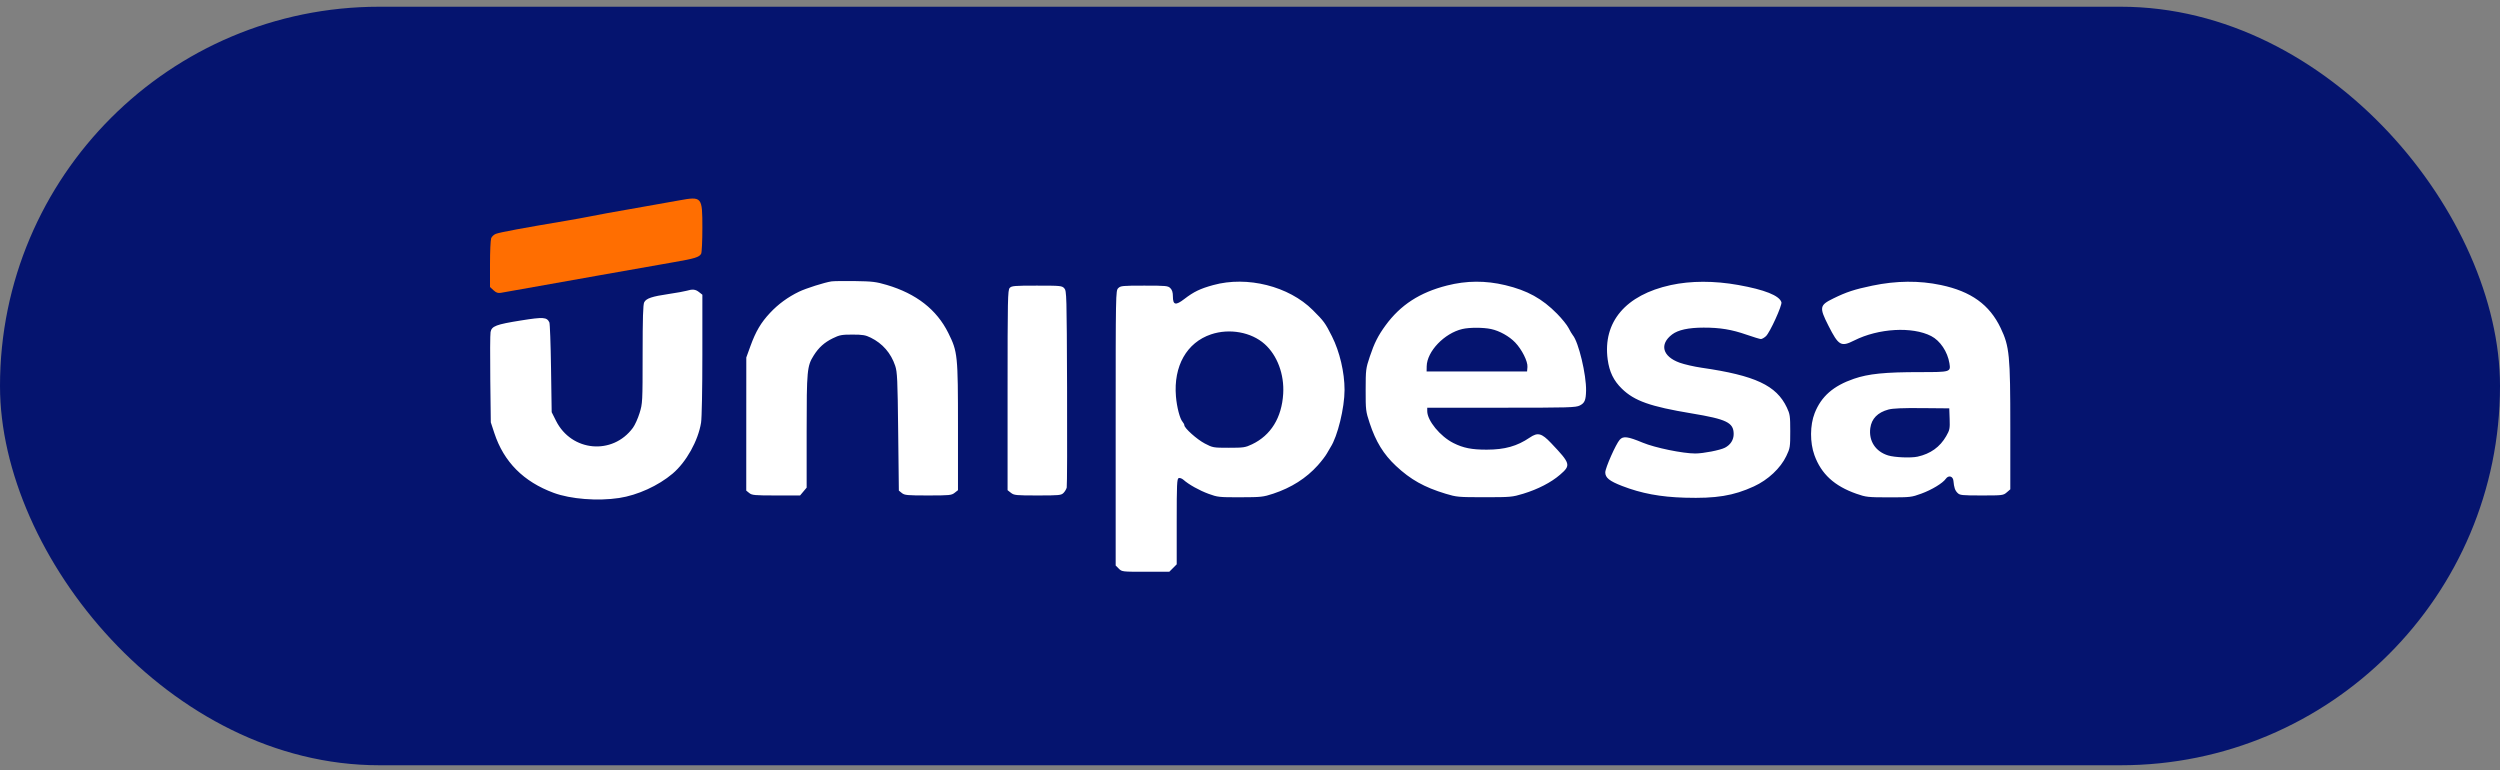 <svg width="250" height="77" viewBox="0 0 250 77" fill="none" xmlns="http://www.w3.org/2000/svg">
<rect x="0" y="0" width="250" height="77" fill="#808080" stroke="none"/>
<rect y="0.673" width="250" height="75.852" rx="37.926" fill="#05146F"/>
<path fill-rule="evenodd" clip-rule="evenodd" d="M83.145 28.139C82.43 28.251 80.603 28.831 79.902 29.169C78.794 29.703 77.824 30.413 77.006 31.287C76.091 32.265 75.577 33.136 75.037 34.625L74.63 35.748L74.627 42.404L74.625 49.06L74.925 49.303C75.197 49.523 75.451 49.546 77.616 49.546H80.007L80.336 49.155L80.665 48.764V43.141C80.665 37.035 80.706 36.601 81.375 35.542C81.874 34.75 82.438 34.243 83.277 33.831C83.954 33.499 84.165 33.459 85.243 33.459C86.263 33.459 86.549 33.507 87.074 33.766C88.256 34.347 89.096 35.313 89.519 36.578C89.727 37.2 89.759 37.907 89.818 43.167L89.885 49.06L90.185 49.303C90.456 49.523 90.711 49.546 92.807 49.546C94.963 49.546 95.152 49.527 95.463 49.282L95.798 49.019V42.744C95.798 35.489 95.767 35.184 94.83 33.297C93.67 30.959 91.629 29.366 88.677 28.493C87.611 28.178 87.237 28.133 85.498 28.108C84.414 28.092 83.355 28.107 83.145 28.139ZM121.33 28.505C120.017 28.865 119.382 29.171 118.428 29.904C117.56 30.571 117.29 30.507 117.29 29.638C117.29 29.241 117.214 28.995 117.036 28.817C116.8 28.581 116.612 28.563 114.429 28.563C112.246 28.563 112.058 28.581 111.822 28.817C111.571 29.069 111.567 29.241 111.567 42.812V56.552L111.88 56.864C112.189 57.173 112.215 57.176 114.56 57.176H116.928L117.3 56.805L117.671 56.433V52.159C117.671 48.415 117.696 47.876 117.869 47.809C117.977 47.768 118.192 47.845 118.346 47.981C118.884 48.459 119.931 49.043 120.864 49.386C121.758 49.715 121.916 49.732 124.03 49.727C126.119 49.722 126.321 49.7 127.331 49.366C129.135 48.768 130.626 47.82 131.778 46.536C132.144 46.128 132.554 45.594 132.689 45.349C132.824 45.105 132.99 44.819 133.059 44.714C133.759 43.637 134.455 40.785 134.455 38.991C134.455 37.235 133.969 35.166 133.197 33.635C132.516 32.284 132.404 32.13 131.279 31.008C128.885 28.62 124.725 27.573 121.33 28.505ZM144.695 28.553C141.975 29.245 140.05 30.493 138.557 32.535C137.812 33.553 137.426 34.318 136.978 35.665C136.584 36.846 136.569 36.972 136.566 38.991C136.563 41.011 136.578 41.135 136.967 42.312C137.579 44.166 138.356 45.431 139.593 46.589C141.064 47.964 142.417 48.722 144.568 49.375C145.662 49.706 145.833 49.722 148.446 49.722C151.065 49.722 151.229 49.707 152.325 49.373C153.793 48.925 155.112 48.244 156.005 47.472C157.109 46.518 157.066 46.368 155.102 44.3C154.16 43.31 153.779 43.213 152.974 43.759C151.706 44.619 150.481 44.963 148.675 44.966C147.175 44.968 146.33 44.801 145.342 44.304C144.02 43.64 142.724 42.06 142.724 41.113V40.771L150.131 40.771C156.93 40.771 157.575 40.753 157.98 40.549C158.468 40.303 158.588 40.02 158.607 39.071C158.64 37.48 157.86 34.215 157.283 33.523C157.195 33.418 157.003 33.092 156.856 32.799C156.708 32.506 156.192 31.865 155.709 31.375C154.214 29.859 152.738 29.045 150.528 28.516C148.551 28.044 146.65 28.055 144.695 28.553ZM167.077 28.508C162.566 29.489 160.264 32.204 160.768 35.947C160.935 37.186 161.362 38.066 162.187 38.87C163.442 40.093 165.021 40.652 169.146 41.337C172.669 41.922 173.358 42.258 173.367 43.393C173.372 43.979 173.054 44.481 172.497 44.769C172.011 45.02 170.327 45.349 169.527 45.349C168.279 45.349 165.504 44.778 164.279 44.269C162.771 43.643 162.326 43.585 161.975 43.972C161.591 44.395 160.527 46.795 160.527 47.239C160.527 47.772 160.941 48.106 162.207 48.596C164.144 49.344 166.024 49.697 168.476 49.769C171.611 49.862 173.348 49.578 175.39 48.64C176.805 47.99 178.05 46.824 178.632 45.604C179.01 44.81 179.026 44.711 179.025 43.124C179.024 41.598 178.998 41.416 178.685 40.752C177.641 38.541 175.514 37.548 170.173 36.775C169.428 36.668 168.432 36.439 167.959 36.268C166.247 35.646 165.922 34.428 167.207 33.448C167.806 32.991 168.848 32.764 170.359 32.762C172.007 32.759 173.163 32.95 174.666 33.473C175.347 33.71 175.989 33.904 176.093 33.904C176.197 33.904 176.423 33.775 176.595 33.618C176.988 33.258 178.236 30.518 178.142 30.222C177.93 29.555 176.466 28.97 173.823 28.498C171.42 28.069 169.077 28.072 167.077 28.508ZM187.233 28.565C185.441 28.939 184.647 29.2 183.332 29.845C181.949 30.524 181.912 30.731 182.843 32.569C183.86 34.575 184.101 34.713 185.424 34.047C187.844 32.828 191.224 32.634 193.117 33.605C194.016 34.066 194.758 35.175 194.943 36.331C195.082 37.202 195.055 37.211 192.008 37.211C188.488 37.211 186.852 37.376 185.389 37.878C183.33 38.586 182.125 39.641 181.467 41.313C180.994 42.516 180.984 44.252 181.444 45.52C182.126 47.401 183.435 48.603 185.643 49.377C186.607 49.714 186.778 49.733 188.886 49.735C191.033 49.737 191.148 49.724 192.129 49.365C193.185 48.979 194.274 48.319 194.582 47.878C194.854 47.491 195.3 47.611 195.343 48.084C195.405 48.76 195.5 49.039 195.756 49.295C195.987 49.525 196.186 49.546 198.162 49.546C200.257 49.546 200.327 49.538 200.674 49.239L201.031 48.932V42.722C201.031 35.513 200.947 34.651 200.067 32.805C198.953 30.467 197.112 29.14 194.095 28.504C191.921 28.044 189.628 28.065 187.233 28.565ZM100.968 28.796C100.776 29.008 100.758 29.901 100.758 39.024V49.019L101.093 49.282C101.404 49.528 101.593 49.546 103.764 49.546C105.92 49.546 106.118 49.527 106.35 49.295C106.488 49.157 106.633 48.914 106.672 48.755C106.711 48.595 106.727 44.108 106.707 38.782C106.673 29.465 106.662 29.088 106.429 28.831C106.198 28.576 106.067 28.563 103.683 28.563C101.419 28.563 101.159 28.585 100.968 28.796ZM68.651 29.079C68.443 29.141 67.654 29.283 66.898 29.394C65.188 29.646 64.622 29.837 64.421 30.228C64.305 30.455 64.264 31.798 64.262 35.43C64.26 40.222 64.254 40.347 63.958 41.305C63.792 41.844 63.492 42.508 63.291 42.781C61.259 45.543 57.152 45.171 55.603 42.084L55.168 41.217L55.103 36.829C55.068 34.416 54.993 32.35 54.937 32.237C54.678 31.711 54.343 31.688 52.105 32.045C49.606 32.443 49.167 32.61 49.056 33.204C49.012 33.434 49 35.56 49.028 37.928L49.08 42.234L49.436 43.315C50.385 46.194 52.348 48.169 55.374 49.288C57.062 49.912 59.771 50.124 61.911 49.8C63.754 49.521 65.833 48.573 67.262 47.362C68.626 46.206 69.811 44.083 70.106 42.272C70.181 41.808 70.236 38.945 70.236 35.471L70.237 29.472L69.902 29.208C69.546 28.927 69.259 28.898 68.651 29.079ZM146.236 32.901C144.434 33.324 142.696 35.141 142.669 36.63L142.66 37.147H147.683H152.707L152.744 36.699C152.791 36.148 152.19 34.949 151.518 34.248C150.917 33.622 149.953 33.085 149.108 32.904C148.324 32.736 146.945 32.735 146.236 32.901ZM121.105 33.435C118.674 34.253 117.342 36.606 117.594 39.641C117.684 40.719 117.985 41.875 118.256 42.18C118.354 42.291 118.434 42.444 118.434 42.522C118.434 42.813 119.698 43.944 120.481 44.352C121.278 44.768 121.33 44.777 122.885 44.777C124.352 44.777 124.531 44.751 125.202 44.431C127.087 43.534 128.177 41.767 128.32 39.373C128.437 37.431 127.725 35.529 126.463 34.404C125.124 33.21 122.945 32.816 121.105 33.435ZM188.844 40.953C187.766 41.244 187.157 41.867 187.03 42.807C186.856 44.095 187.555 45.163 188.823 45.547C189.476 45.745 191.099 45.81 191.758 45.665C193.049 45.381 193.998 44.699 194.621 43.611C194.971 42.999 194.998 42.866 194.964 41.891L194.927 40.835L192.193 40.811C190.269 40.793 189.276 40.835 188.844 40.953Z" fill="white"/>
<path d="M64.769 20.598C65.783 20.42 67.185 20.17 67.885 20.044C70.208 19.623 70.237 19.657 70.237 22.799C70.237 24.09 70.182 25.249 70.115 25.374C69.932 25.716 69.473 25.858 67.376 26.219C65.232 26.588 63.054 26.973 59.873 27.543C53.296 28.721 50.636 29.194 50.079 29.284C49.789 29.331 49.61 29.268 49.348 29.024L49 28.702V26.415C49 25.157 49.053 23.99 49.117 23.822C49.181 23.653 49.395 23.455 49.593 23.382C50.016 23.225 52.252 22.809 56.63 22.073C57.435 21.938 58.522 21.74 59.046 21.634C59.964 21.447 60.74 21.307 64.769 20.598Z" fill="#FF6E01"/>
</svg>
